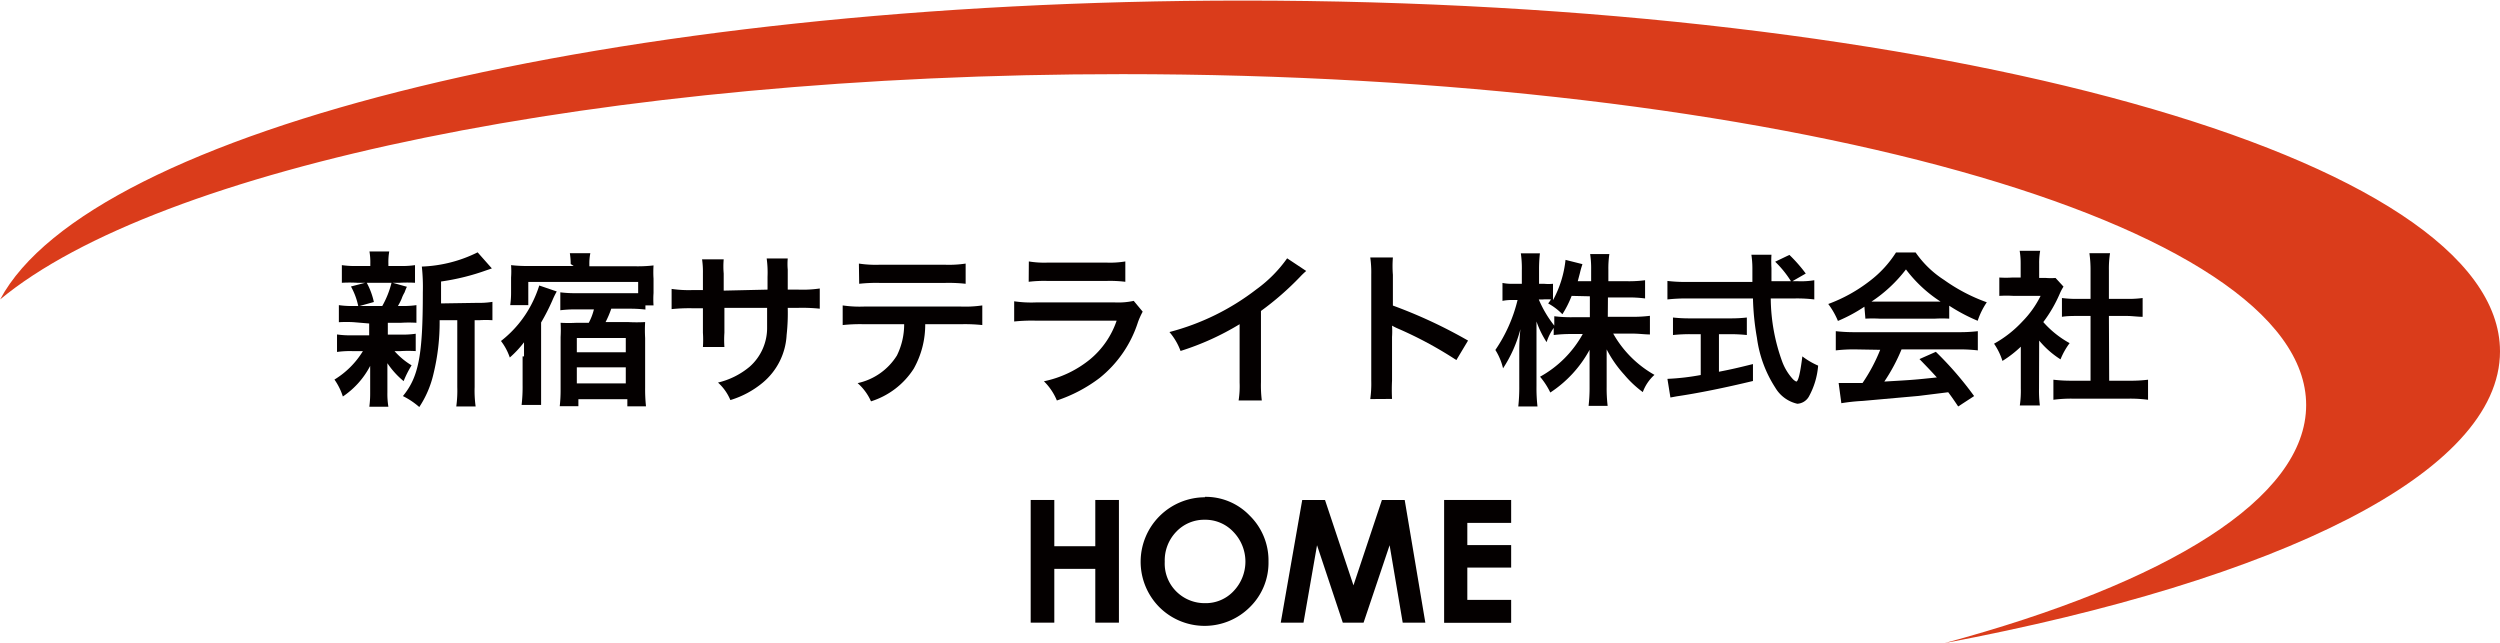 <svg id="レイヤー_1" data-name="レイヤー 1" xmlns="http://www.w3.org/2000/svg" viewBox="0 0 175.66 45.18"><defs><style>.cls-1{fill:#da3c1b;}.cls-2{fill:#040000;}</style></defs><title>logo_ci</title><path class="cls-1" d="M599.31,385.65C599.31,372,559.77,361,511,361c-44.33,0-81,9.13-87.34,21,11.08-9.2,42.19-15.83,78.85-15.83,45.94,0,83.18,10.41,83.18,23.25,0,6.57-9.75,12.5-25.42,16.73C583.81,401.71,599.31,394.18,599.31,385.65Z" transform="translate(-423.65 -360.96)"/><path class="cls-2" d="M448.52,383.6a8.51,8.51,0,0,0-1.06,0V382.4a6.35,6.35,0,0,0,1.08.06h.28a4.87,4.87,0,0,0-.51-1.37l1-.26h-.55a9.17,9.17,0,0,0-1.09,0v-1.24a6.73,6.73,0,0,0,1.12.06h.88v-.17a4.45,4.45,0,0,0-.06-.85H451a4.28,4.28,0,0,0-.06.85v.17h.79a6.43,6.43,0,0,0,1.08-.06v1.24a9.28,9.28,0,0,0-1.09,0h-.48l1,.28c-.07.15-.07.15-.17.41a2.24,2.24,0,0,0-.2.43,4.25,4.25,0,0,1-.26.51h.23a6.45,6.45,0,0,0,1.07-.06v1.24a8.84,8.84,0,0,0-1.07,0h-.94v.83h.9a6.36,6.36,0,0,0,1.06-.06v1.22a8.49,8.49,0,0,0-1.06,0h-.43a5.13,5.13,0,0,0,1.2,1,7.09,7.09,0,0,0-.56,1.11,5.9,5.9,0,0,1-1.14-1.26c0,.15,0,.15,0,.45,0,0,0,.4,0,.45v1.16a5.53,5.53,0,0,0,.07,1h-1.34a6.85,6.85,0,0,0,.06-.92v-1.16c0-.22,0-.52,0-.79a5.82,5.82,0,0,1-1.92,2.15,4.35,4.35,0,0,0-.59-1.19,6,6,0,0,0,2-2h-.76a6.47,6.47,0,0,0-1.06.06v-1.23a6.34,6.34,0,0,0,1.08.06h1.18v-.83Zm.9-2.77a5.11,5.11,0,0,1,.5,1.35l-1,.28h1.59a6.51,6.51,0,0,0,.65-1.63Zm7.77,1.41a5.78,5.78,0,0,0,1.06-.07v1.29a6.57,6.57,0,0,0-.93,0H457v4.69a8.05,8.05,0,0,0,.07,1.37h-1.36a8.22,8.22,0,0,0,.07-1.37v-4.69h-1.24a15.2,15.2,0,0,1-.43,3.76,7.09,7.09,0,0,1-1,2.34,5.34,5.34,0,0,0-1.15-.77c1.11-1.35,1.4-2.87,1.4-7.29a13.4,13.4,0,0,0-.07-1.81,9.54,9.54,0,0,0,3.92-1l1,1.13-.38.13a16,16,0,0,1-3.19.79v1.54Z" transform="translate(-423.65 -360.96)"/><path class="cls-2" d="M460.47,386v-.37c0-.15,0-.15,0-.62a7.18,7.18,0,0,1-1,1.07,4,4,0,0,0-.62-1.16,7.78,7.78,0,0,0,2.15-2.59,8.2,8.2,0,0,0,.54-1.31l1.23.42a5.64,5.64,0,0,0-.3.61,14.48,14.48,0,0,1-.8,1.57V388c0,.64,0,1,0,1.41h-1.37a10.8,10.8,0,0,0,.07-1.41V386Zm3.28-6.49a5.18,5.18,0,0,0-.06-.76h1.44a3.61,3.61,0,0,0-.07.76v.16h3.22a9.56,9.56,0,0,0,1.29-.06,7.42,7.42,0,0,0,0,.94v1a6.31,6.31,0,0,0,0,.87H469v.29a9.62,9.62,0,0,0-1.09-.06h-1.31a6.81,6.81,0,0,1-.4.94h1.59a10.58,10.58,0,0,0,1.19,0,9.66,9.66,0,0,0,0,1.12v3.5a11.23,11.23,0,0,0,.06,1.3h-1.31v-.5h-3.44v.49h-1.31a9.81,9.81,0,0,0,.06-1.15v-3.71a8.92,8.92,0,0,0,0-1,9.82,9.82,0,0,0,1.13,0h.85a4,4,0,0,0,.36-.94h-1.27a8.11,8.11,0,0,0-1.09.06V381.5a8.22,8.22,0,0,0,1.13.06h4.34v-.79h-7.72v1.63h-1.27a6.13,6.13,0,0,0,.06-.87v-1.07a6.09,6.09,0,0,0,0-.87,10.24,10.24,0,0,0,1.28.06h3.12Zm.43,6.2h3.44v-1h-3.44Zm0,2.19h3.44v-1.13h-3.44Z" transform="translate(-423.65 -360.96)"/><path class="cls-2" d="M477.58,381.31v-.9a7.34,7.34,0,0,0-.06-1.29H479a4.33,4.33,0,0,0,0,.78c0,.71,0,.71,0,1.41h.74a8.27,8.27,0,0,0,1.51-.08v1.42a11.9,11.9,0,0,0-1.49-.06H479a14.17,14.17,0,0,1-.08,1.92,4.66,4.66,0,0,1-1.68,3.34,6.47,6.47,0,0,1-2.27,1.22,3.46,3.46,0,0,0-.87-1.23,5.4,5.4,0,0,0,2.22-1.11,3.63,3.63,0,0,0,1.23-2.79c0-.27,0-.55,0-1.35h-3v1.75a7.08,7.08,0,0,0,0,1h-1.51a7.6,7.6,0,0,0,0-1v-1.72h-.71a11.89,11.89,0,0,0-1.49.06v-1.42a8.27,8.27,0,0,0,1.51.08h.69v-1.16a6.15,6.15,0,0,0-.06-1h1.52a5.76,5.76,0,0,0,0,1v1.2Z" transform="translate(-423.65 -360.96)"/><path class="cls-2" d="M488.66,383.74a6.31,6.31,0,0,1-.81,3.13,5.53,5.53,0,0,1-3,2.29,3.7,3.7,0,0,0-.94-1.28,4.33,4.33,0,0,0,2.76-1.94,4.94,4.94,0,0,0,.51-2.2h-2.84a11.57,11.57,0,0,0-1.48.06v-1.38a8.21,8.21,0,0,0,1.5.08h6.81a8.28,8.28,0,0,0,1.5-.08v1.38a11.57,11.57,0,0,0-1.48-.06ZM484,379.48a7.9,7.9,0,0,0,1.5.08H490a7.9,7.9,0,0,0,1.5-.08v1.42a10.9,10.9,0,0,0-1.48-.06h-4.52a10.9,10.9,0,0,0-1.48.06Z" transform="translate(-423.65 -360.96)"/><path class="cls-2" d="M503.94,382.86a5.29,5.29,0,0,0-.33.73,8.23,8.23,0,0,1-2.7,3.93,10.37,10.37,0,0,1-3,1.58,4.05,4.05,0,0,0-.91-1.35,7.56,7.56,0,0,0,3.24-1.54,6.05,6.05,0,0,0,1.87-2.72H496.4a11.89,11.89,0,0,0-1.49.06v-1.42a8.26,8.26,0,0,0,1.51.08H502a5.08,5.08,0,0,0,1.31-.11Zm-8-3.53a6.63,6.63,0,0,0,1.36.08h4.06a6.61,6.61,0,0,0,1.36-.08v1.43a8.86,8.86,0,0,0-1.34-.06h-4.11a8.88,8.88,0,0,0-1.34.06Z" transform="translate(-423.65 -360.96)"/><path class="cls-2" d="M515.43,380a5,5,0,0,0-.43.41,20.48,20.48,0,0,1-2.75,2.4v5a8.73,8.73,0,0,0,.06,1.29h-1.63a6.51,6.51,0,0,0,.07-1.26v-4.1a18.81,18.81,0,0,1-4.15,1.88,4.37,4.37,0,0,0-.78-1.33,17,17,0,0,0,6.11-3,9.35,9.35,0,0,0,2.16-2.18Z" transform="translate(-423.65 -360.96)"/><path class="cls-2" d="M519.93,389a7.85,7.85,0,0,0,.07-1.3v-7.46a7.4,7.4,0,0,0-.07-1.19h1.59a7.72,7.72,0,0,0,0,1.22v2.16a34.24,34.24,0,0,1,5.28,2.46l-.82,1.37a27.49,27.49,0,0,0-4.12-2.22,4,4,0,0,1-.4-.2,5.85,5.85,0,0,1,0,.79v3.07a12.89,12.89,0,0,0,0,1.29Z" transform="translate(-423.65 -360.96)"/><path class="cls-2" d="M536.62,383.22h1.72a9.27,9.27,0,0,0,1.24-.07v1.31c-.38,0-.76-.06-1.26-.06H537a7.62,7.62,0,0,0,2.9,2.9,3,3,0,0,0-.82,1.21,7.46,7.46,0,0,1-1.3-1.22,8.23,8.23,0,0,1-1.24-1.78c0,.4,0,.81,0,1.15v1.47a10.53,10.53,0,0,0,.07,1.35h-1.34a11,11,0,0,0,.07-1.35v-1.39c0-.33,0-.74,0-1.2a8.32,8.32,0,0,1-2.76,3,5.21,5.21,0,0,0-.72-1.11,7.64,7.64,0,0,0,3-3h-.77a9.94,9.94,0,0,0-1.27.07V384a3.71,3.71,0,0,0-.5,1,6.78,6.78,0,0,1-.71-1.45c0,.38,0,1,0,1.54v3a11.44,11.44,0,0,0,.07,1.43h-1.35a12,12,0,0,0,.07-1.43v-2.5a13.59,13.59,0,0,1,.08-1.5,9.24,9.24,0,0,1-1.22,2.75,4.23,4.23,0,0,0-.54-1.29,10.63,10.63,0,0,0,1.56-3.51H530a3.5,3.5,0,0,0-.78.06v-1.26a3.32,3.32,0,0,0,.78.06h.58v-.94a7.29,7.29,0,0,0-.07-1.2h1.34a10.14,10.14,0,0,0-.06,1.2v.94h.35a3.13,3.13,0,0,0,.63,0v1.15a7.54,7.54,0,0,0,.88-2.83l1.19.3a6.33,6.33,0,0,0-.18.63l-.15.57h.94v-.8a6.87,6.87,0,0,0-.07-1.11h1.35a7,7,0,0,0-.07,1.11v.8H538a8.6,8.6,0,0,0,1.24-.07v1.28a9,9,0,0,0-1.24-.07h-1.37Zm-2.54-1.47a7.44,7.44,0,0,1-.65,1.29,4.26,4.26,0,0,0-1-.76,3.29,3.29,0,0,0,.2-.28,4.13,4.13,0,0,0-.57,0h-.29a7.88,7.88,0,0,0,1.09,1.84v-.66a9.44,9.44,0,0,0,1.27.07h1.23v-1.47Z" transform="translate(-423.65 -360.96)"/><path class="cls-2" d="M550,380.72a5.63,5.63,0,0,0,1.13-.07V382a10.13,10.13,0,0,0-1.36-.07h-1.7a13.25,13.25,0,0,0,.82,4.48,3.78,3.78,0,0,0,.7,1.15.84.84,0,0,0,.27.21c.14,0,.28-.56.43-1.77a5.23,5.23,0,0,0,1.11.65,5.36,5.36,0,0,1-.66,2.19,1,1,0,0,1-.8.49,2.41,2.41,0,0,1-1.55-1.13,8.48,8.48,0,0,1-1.29-3.5,18.34,18.34,0,0,1-.28-2.77h-4.65a12.12,12.12,0,0,0-1.36.07v-1.3a10.62,10.62,0,0,0,1.36.07h4.61c0-.61,0-.61,0-1a6.78,6.78,0,0,0-.07-.91h1.41a7.77,7.77,0,0,0,0,.94c0,.2,0,.53,0,.92h1.37a7.14,7.14,0,0,0-1.11-1.37l1-.48a10.37,10.37,0,0,1,1.15,1.31l-.94.54Zm-7.62,3.72a11.43,11.43,0,0,0-1.18.06v-1.23a10.29,10.29,0,0,0,1.2.06h2.82a9.81,9.81,0,0,0,1.17-.06v1.23a11.34,11.34,0,0,0-1.16-.06h-.8v2.64c.82-.16,1.27-.26,2.39-.54v1.19c-2,.48-3.81.85-5.37,1.08l-.43.08-.21-1.31a16.58,16.58,0,0,0,2.34-.27v-2.87Z" transform="translate(-423.65 -360.96)"/><path class="cls-2" d="M554.65,382.51a10.94,10.94,0,0,1-1.86,1,5.36,5.36,0,0,0-.68-1.19,10.86,10.86,0,0,0,2.92-1.62,7.68,7.68,0,0,0,1.84-2h1.38a7.07,7.07,0,0,0,2,1.93,12.31,12.31,0,0,0,3,1.57,5.17,5.17,0,0,0-.64,1.3,12.49,12.49,0,0,1-2-1.06v.91a8.93,8.93,0,0,0-1,0h-3.89a9.41,9.41,0,0,0-1,0Zm-.64,3a11,11,0,0,0-1.37.07v-1.35a11.49,11.49,0,0,0,1.37.07h7.25a11,11,0,0,0,1.36-.07v1.35a10.87,10.87,0,0,0-1.36-.07h-4a12.65,12.65,0,0,1-1.21,2.26c2.06-.12,2.06-.12,3.69-.29-.37-.41-.57-.62-1.22-1.29l1.15-.51a23.8,23.8,0,0,1,2.69,3.11l-1.12.73c-.38-.57-.5-.73-.7-1l-2.09.26-3.92.35a13.86,13.86,0,0,0-1.5.16l-.19-1.42.68,0,1,0a12,12,0,0,0,1.24-2.33Zm5.52-3.36H560a9.49,9.49,0,0,1-2.43-2.26,9.93,9.93,0,0,1-2.42,2.26h4.34Z" transform="translate(-423.65 -360.96)"/><path class="cls-2" d="M566.92,388.26a8.2,8.2,0,0,0,.06,1.19h-1.41a7,7,0,0,0,.07-1.21v-2.92a7.77,7.77,0,0,1-1.29,1,4.51,4.51,0,0,0-.59-1.21,8,8,0,0,0,2-1.57,6.92,6.92,0,0,0,1.27-1.79h-1.9a7.92,7.92,0,0,0-1,0v-1.29a7.05,7.05,0,0,0,.92,0h.58v-1a5.29,5.29,0,0,0-.07-.88H567a4.93,4.93,0,0,0-.07.91v1h.48a4.19,4.19,0,0,0,.67,0l.56.61a3.24,3.24,0,0,0-.26.49,9.58,9.58,0,0,1-1.16,2,6.86,6.86,0,0,0,1.85,1.48,5,5,0,0,0-.64,1.14,6.39,6.39,0,0,1-1.5-1.32Zm4.93-.55h1.4a9.91,9.91,0,0,0,1.33-.07v1.41a9.58,9.58,0,0,0-1.33-.08h-4a9.42,9.42,0,0,0-1.32.08v-1.41a10.48,10.48,0,0,0,1.34.07h1.27v-4.55h-.87c-.4,0-.77,0-1.14.06v-1.32a7.78,7.78,0,0,0,1.14.06h.87v-2a8.26,8.26,0,0,0-.08-1.21h1.45a6.9,6.9,0,0,0-.08,1.21v2h1.23a7.48,7.48,0,0,0,1.14-.06v1.32c-.37,0-.73-.06-1.14-.06h-1.23Z" transform="translate(-423.65 -360.96)"/><path class="cls-2" d="M496.07,396.09h1.66v3.25h2.88v-3.25h1.66v8.62h-1.66v-3.78h-2.88v3.78h-1.66Z" transform="translate(-423.65 -360.96)"/><path class="cls-2" d="M508.31,395.87a4.28,4.28,0,0,1,3.15,1.32,4.41,4.41,0,0,1,1.32,3.23,4.36,4.36,0,0,1-1.3,3.19,4.5,4.5,0,0,1-6.38,0,4.53,4.53,0,0,1,3.21-7.71Zm0,1.61a2.7,2.7,0,0,0-2,.83,2.9,2.9,0,0,0-.82,2.12,2.76,2.76,0,0,0,1,2.26,2.81,2.81,0,0,0,1.83.65,2.67,2.67,0,0,0,2-.84,3,3,0,0,0,0-4.16A2.7,2.7,0,0,0,508.29,397.48Z" transform="translate(-423.65 -360.96)"/><path class="cls-2" d="M515.15,396.09h1.6l2,6,2-6h1.6l1.45,8.62h-1.59l-.92-5.44-1.83,5.44H518l-1.81-5.44-.95,5.44h-1.6Z" transform="translate(-423.65 -360.96)"/><path class="cls-2" d="M525.12,396.09h4.71v1.61h-3.08v1.56h3.08v1.58h-3.08v2.27h3.08v1.61h-4.71Z" transform="translate(-423.65 -360.96)"/></svg>